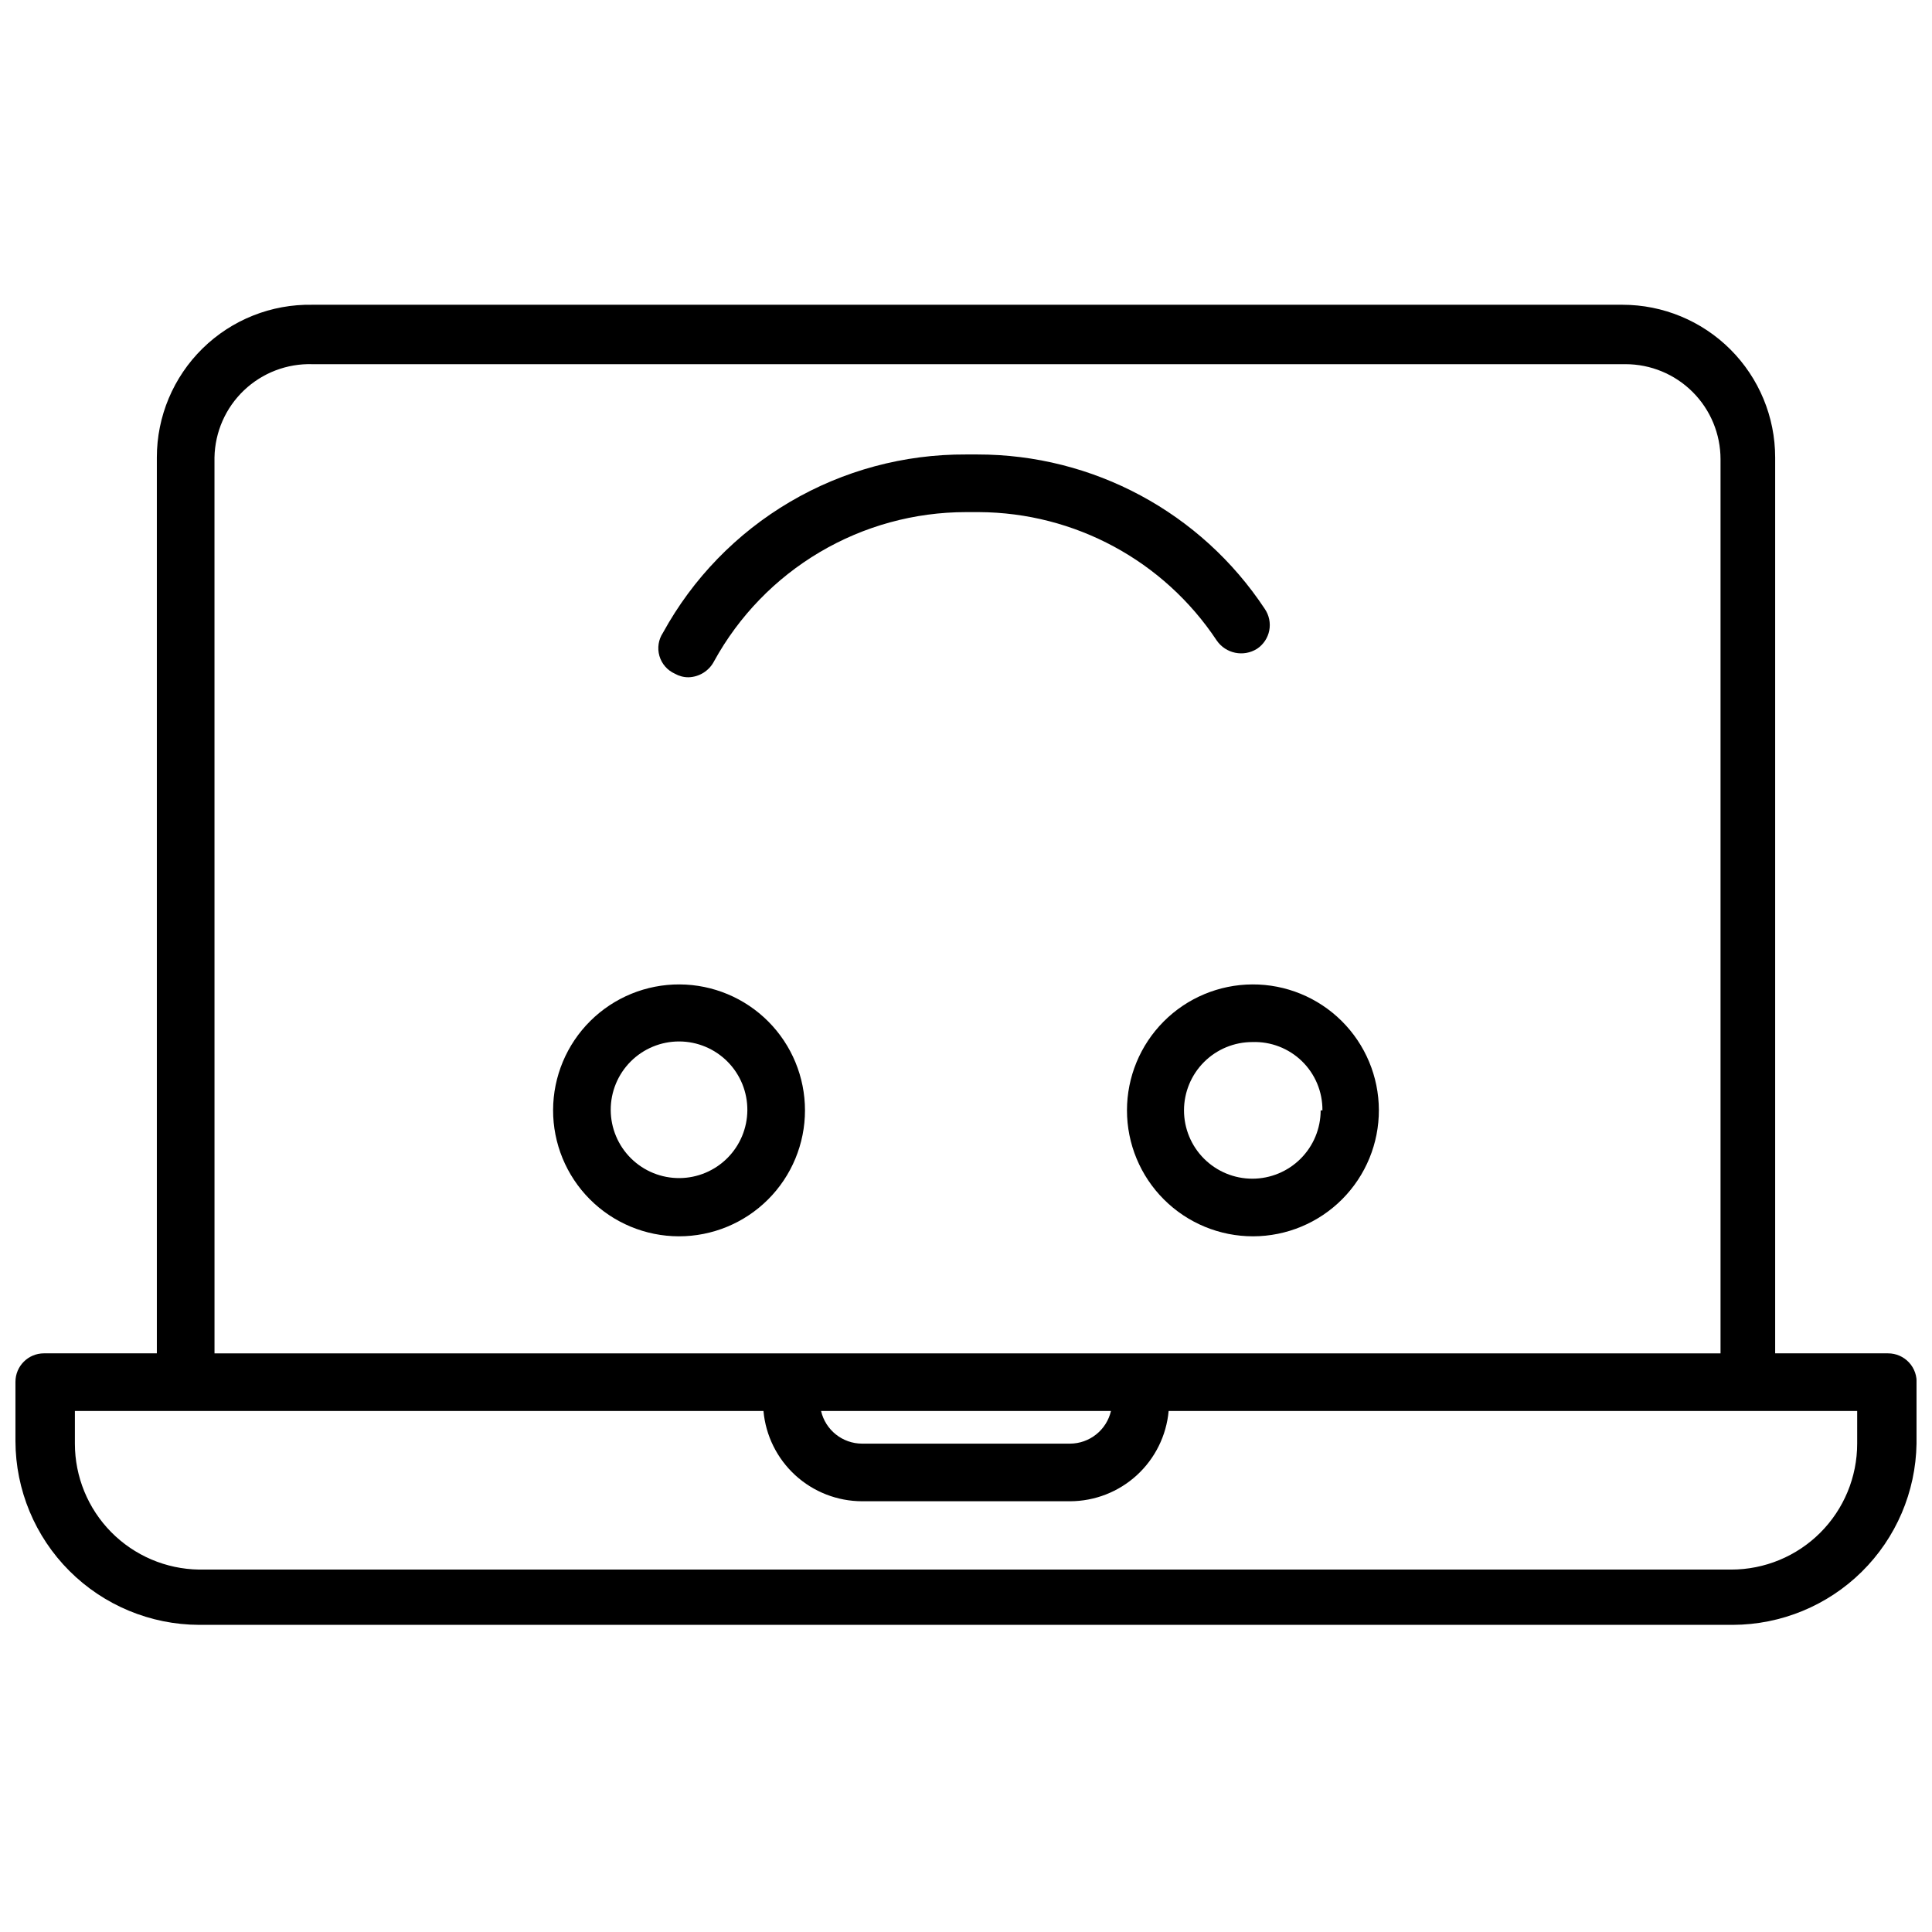 <?xml version="1.0" encoding="UTF-8"?>
<!-- Uploaded to: SVG Repo, www.svgrepo.com, Generator: SVG Repo Mixer Tools -->
<svg width="800px" height="800px" version="1.1" viewBox="144 144 512 512" xmlns="http://www.w3.org/2000/svg">
 <defs>
  <clipPath id="a">
   <path d="m148.09 224h503.81v351h-503.81z"/>
  </clipPath>
 </defs>
 <g clip-path="url(#a)">
  <path d="m644.35 502.65h-29.914v-237.42c0-10.73-4.266-21.023-11.852-28.613-7.59-7.586-17.879-11.852-28.613-11.852h-347.16c-10.867-0.211-21.359 3.961-29.121 11.57-7.758 7.613-12.129 18.023-12.125 28.895v237.42h-29.914c-4.176 0-7.559 3.383-7.559 7.559v15.742c0.043 12.891 5.18 25.242 14.293 34.355 9.117 9.113 21.465 14.254 34.355 14.297h406.51c12.781-0.043 25.039-5.094 34.137-14.074 9.094-8.977 14.305-21.168 14.512-33.945v-15.746c0.176-2.109-0.539-4.199-1.977-5.754-1.438-1.559-3.461-2.441-5.578-2.434zm-443.51-237.42c0.125-6.738 2.941-13.145 7.82-17.789 4.883-4.644 11.422-7.141 18.156-6.93h347.95c6.68 0 13.086 2.652 17.812 7.379 4.723 4.723 7.379 11.129 7.379 17.812v236.95h-399.11zm237.58 252.69c-1.172 5.059-5.672 8.645-10.863 8.66h-55.105c-5.191-0.016-9.691-3.602-10.863-8.66zm197.75 8.66c0 8.852-3.516 17.34-9.777 23.602-6.258 6.258-14.75 9.773-23.602 9.773h-406.04c-8.77-0.125-17.137-3.695-23.297-9.941-6.156-6.246-9.609-14.664-9.609-23.434v-8.66h182.48c0.586 6.527 3.594 12.602 8.43 17.031 4.836 4.426 11.148 6.887 17.703 6.898h55.105c6.555-0.012 12.871-2.473 17.703-6.898 4.836-4.43 7.844-10.504 8.434-17.031h182.47z"/>
 </g>
 <path d="m324.11 404.88c-8.863-0.043-17.375 3.441-23.668 9.684-6.289 6.242-9.84 14.727-9.867 23.59-0.027 8.859 3.469 17.367 9.719 23.648s14.742 9.82 23.605 9.832c8.859 0.016 17.363-3.496 23.637-9.758 6.269-6.258 9.793-14.758 9.793-23.617 0-8.828-3.496-17.293-9.719-23.547-6.227-6.254-14.676-9.789-23.5-9.832zm0 51.324c-4.82 0.043-9.457-1.84-12.887-5.227-3.426-3.391-5.363-8.004-5.375-12.824-0.016-4.82 1.895-9.445 5.301-12.855 3.41-3.406 8.035-5.316 12.855-5.301 4.82 0.012 9.434 1.949 12.824 5.375 3.387 3.43 5.269 8.066 5.227 12.887-0.039 4.746-1.945 9.289-5.301 12.645-3.356 3.356-7.898 5.262-12.645 5.301z"/>
 <path d="m442.66 438.26c0 8.859 3.523 17.359 9.797 23.617 6.269 6.262 14.773 9.773 23.633 9.758 8.863-0.012 17.355-3.551 23.605-9.832s9.75-14.789 9.719-23.648c-0.027-8.863-3.578-17.348-9.867-23.59-6.289-6.242-14.805-9.727-23.664-9.684-8.828 0.043-17.277 3.578-23.5 9.832-6.227 6.254-9.723 14.719-9.723 23.547zm51.324 0h0.004c0 4.801-1.91 9.406-5.305 12.801-3.394 3.394-8 5.305-12.801 5.305-4.805 0-9.41-1.91-12.805-5.305-3.394-3.394-5.305-8-5.305-12.801 0-4.805 1.91-9.41 5.305-12.805s8-5.301 12.805-5.301c4.894-0.172 9.648 1.664 13.156 5.082 3.508 3.418 5.465 8.125 5.418 13.023z"/>
 <path d="m322.85 322.54c1.105 0.625 2.352 0.953 3.621 0.945 2.863-0.082 5.457-1.711 6.769-4.254 6.57-11.961 16.23-21.938 27.973-28.887 11.742-6.953 25.137-10.625 38.785-10.629h3.465-0.004c25.348 0.129 48.965 12.883 62.977 34.008 2.394 3.496 7.125 4.469 10.707 2.203 1.68-1.121 2.84-2.867 3.227-4.848 0.383-1.98-0.043-4.035-1.18-5.703-16.898-25.594-45.531-40.977-76.203-40.934h-2.988c-16.398-0.09-32.516 4.25-46.652 12.562-14.133 8.316-25.758 20.293-33.645 34.672-1.207 1.812-1.555 4.066-0.949 6.16 0.609 2.094 2.106 3.816 4.098 4.703z"/>
</svg>